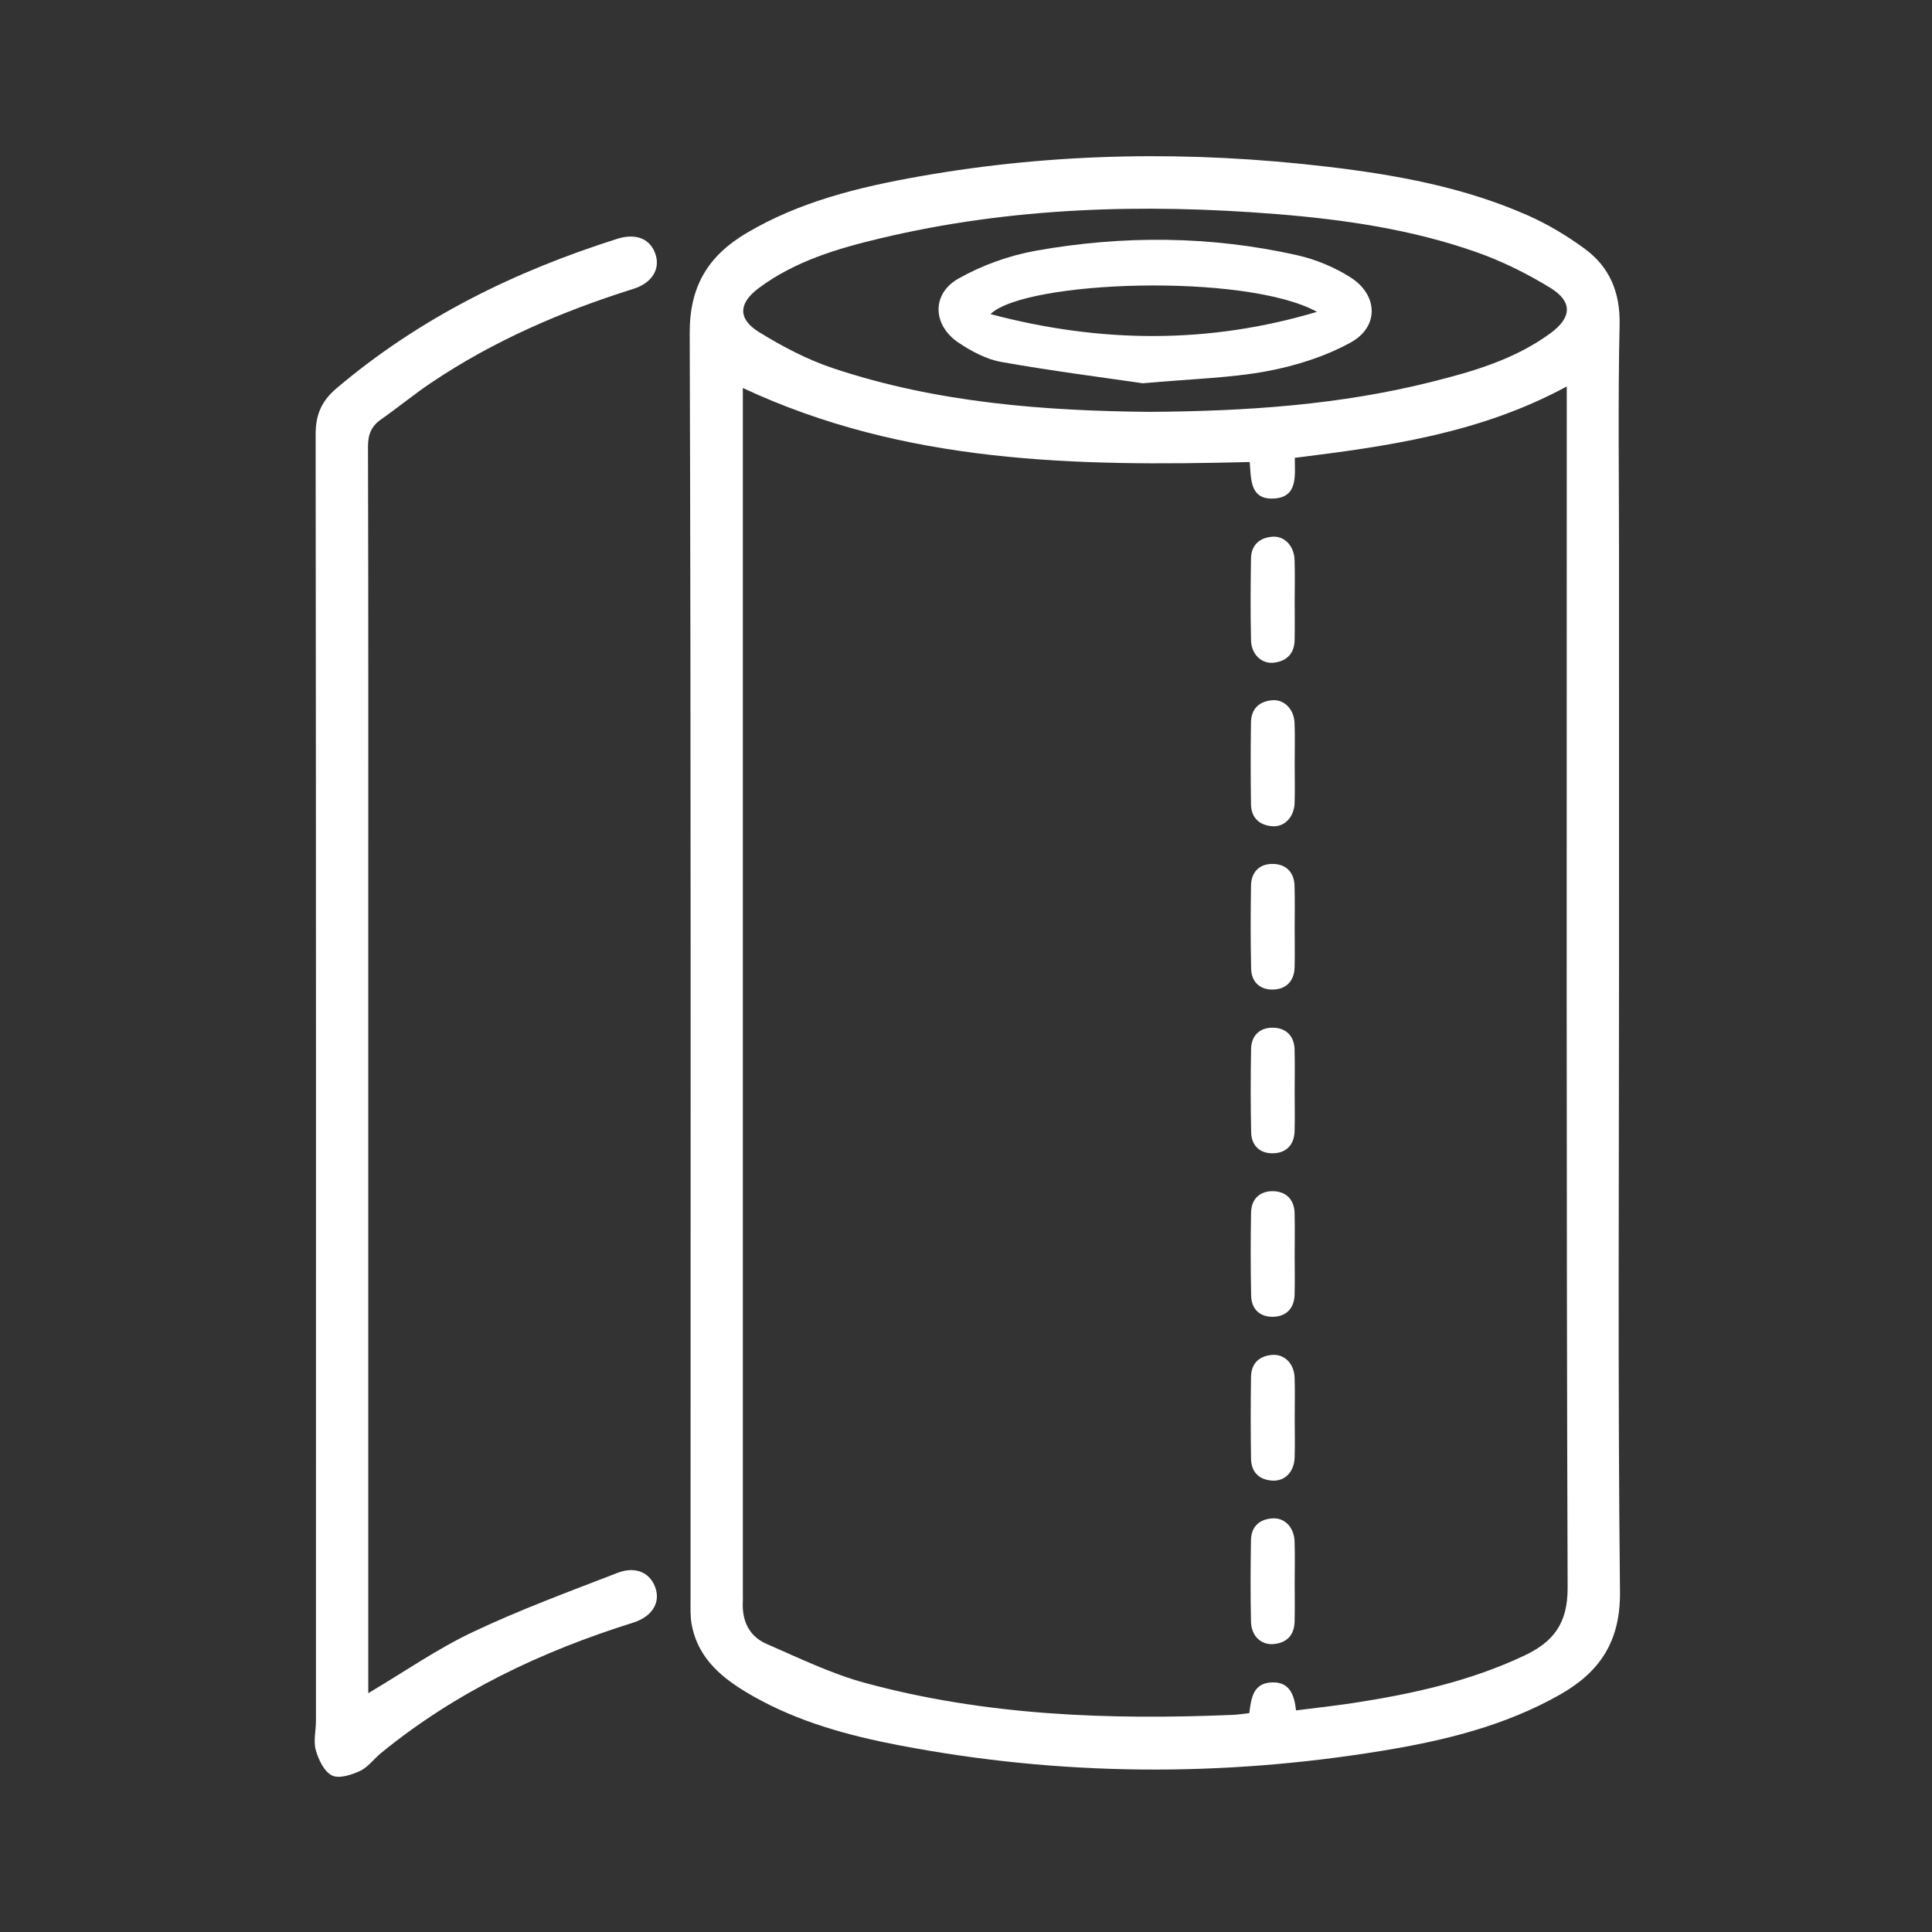<svg xmlns="http://www.w3.org/2000/svg" xmlns:xlink="http://www.w3.org/1999/xlink" id="Camada_1" x="0px" y="0px" viewBox="0 0 1000 1000" style="enable-background:new 0 0 1000 1000;" xml:space="preserve"><rect x="0" y="0" width="1000" height="1000" fill="#333333" stroke="none"/><style type="text/css">	.st0{fill:#FFFFFF;}</style><path class="st0" d="M838.01,498.15c0,108.58-0.67,217.17,0.49,325.74c0.28,25.7-10.42,41.54-31.07,53.25 c-28.39,16.1-59.58,23.72-91.33,28.95c-83.64,13.78-167.25,13.25-250.58-2.7c-26.33-5.04-52.18-12.08-75.74-25.46 c-15-8.52-28.42-18.76-31.79-37.24c-0.8-4.37-0.56-8.95-0.56-13.43c-0.02-218.29,0.28-436.59-0.44-654.88 c-0.08-24.46,9.76-40.1,29.39-51.73c27.63-16.37,58.28-23.81,89.4-29.33c70.19-12.45,140.77-13.38,211.45-5.01 c35.58,4.21,70.83,10.63,103.86,25.31c10.2,4.53,20,10.44,29.02,17.03c13.09,9.57,18.57,22.7,18.19,39.54 c-0.87,39.18-0.3,78.4-0.3,117.6C838.01,356.57,838.01,427.36,838.01,498.15z M810.95,200.03c-44.71,24.22-92.32,30.96-140.76,36.94 c-0.01,9.22,1.77,20.47-11.01,21.08c-12.44,0.59-11.58-10.44-12.33-18.91c-89.79,2.28-178.5,0.9-262.36-38.32c0,3.19,0,5.96,0,8.73 c0,205.02,0,410.04,0,615.05c0,1.41,0.07,2.82,0,4.23c-0.54,9.98,3.13,18.08,12.34,22.08c16.71,7.25,33.32,15.38,50.79,20.13 c62.37,16.95,126.22,19.27,190.41,16.58c2.78-0.12,5.55-0.56,8.59-0.89c1-7.71,1.9-15.59,11.76-15.92 c9.08-0.3,11.54,6.33,12.44,14.49c10.28-1.32,20.05-2.36,29.74-3.84c30.42-4.67,60.3-11.25,88.39-24.51 c15.06-7.1,22.51-16.64,22.45-35.11c-0.71-203.04-0.45-406.09-0.45-609.13C810.95,209.09,810.95,205.45,810.95,200.03z  M594.59,213.18c51.49-0.3,99.18-3.74,145.93-15.41c21.88-5.46,43.59-11.74,62.11-25.38c10.96-8.06,11.4-16.25-0.08-23.33 c-12.1-7.46-25.15-13.91-38.56-18.62c-33.39-11.73-68.24-16.82-103.41-19.64c-68.9-5.51-137.38-3.54-204.92,12.56 c-22.21,5.29-44.15,11.79-62.86,25.7c-10.59,7.88-11.04,15.96,0.08,22.84c12.09,7.48,25.04,14.26,38.48,18.75 C485.42,208.69,541.55,212.64,594.59,213.18z"></path><path class="st0" d="M190.62,876.38c18.73-11.11,35.67-22.92,54.08-31.64c24.35-11.52,49.75-20.89,74.92-30.62 c9.68-3.74,17.38,0.14,19.82,8.35c2.24,7.52-2.18,14.41-11.75,17.42c-47.45,14.87-91.74,35.83-130.49,67.5 c-3.71,3.03-6.72,7.33-10.88,9.26c-4.44,2.06-10.94,4.15-14.55,2.31c-4.05-2.07-6.94-8.21-8.33-13.15 c-1.31-4.66,0.1-10.05,0.1-15.12c0.02-221.93,0.08-443.86-0.17-665.8c-0.01-10.23,3.01-17.29,10.87-23.95 c42.85-36.31,92.04-60.49,145.19-77.31c9.99-3.16,17.44,0.11,19.96,8.3c2.31,7.5-1.99,14.59-11.55,17.59 c-37.01,11.6-72.31,26.85-104.59,48.54c-8.88,5.96-17.15,12.83-25.92,18.95c-5.11,3.56-6.88,7.81-6.86,14.15 c0.23,81.78,0.15,163.56,0.15,245.34c0,129.72,0,259.44,0,389.16C190.62,869.03,190.62,872.4,190.62,876.38z"></path><path class="st0" d="M670.12,565.22c0,6.76,0.16,13.52-0.04,20.28c-0.21,7-4.21,11.25-11.02,11.44 c-6.85,0.19-11.31-3.87-11.47-10.88c-0.31-14.36-0.29-28.73-0.04-43.09c0.13-7.05,4.6-11.16,11.37-11.04 c6.7,0.12,10.97,4.23,11.16,11.31C670.27,550.57,670.12,557.9,670.12,565.22z"></path><path class="st0" d="M670.12,649.85c0,6.76,0.16,13.52-0.04,20.28c-0.21,7-4.21,11.25-11.02,11.44 c-6.85,0.19-11.31-3.87-11.47-10.88c-0.31-14.36-0.29-28.73-0.04-43.09c0.13-7.05,4.6-11.16,11.37-11.04 c6.7,0.12,10.97,4.23,11.16,11.31C670.27,635.2,670.12,642.52,670.12,649.85z"></path><path class="st0" d="M670.14,734.26c0,6.76,0.2,13.52-0.05,20.27c-0.28,7.34-5.02,12.21-11.51,11.83 c-6.97-0.41-10.94-4.46-11.05-11.4c-0.23-14.08-0.21-28.16-0.01-42.23c0.1-7,4.18-10.95,11.07-11.43c6.4-0.44,11.25,4.59,11.5,11.84 C670.33,720.17,670.13,727.22,670.14,734.26z"></path><path class="st0" d="M670.13,818.99c0,6.76,0.13,13.52-0.04,20.27c-0.17,6.95-3.91,11.06-10.81,11.7 c-6.48,0.61-11.59-4.14-11.76-11.5c-0.33-14.07-0.24-28.16-0.02-42.23c0.11-7.01,4.3-10.91,11.17-11.32 c6.38-0.39,11.15,4.67,11.4,11.96C670.32,804.91,670.14,811.95,670.13,818.99z"></path><path class="st0" d="M670.13,310.96c0,6.76,0.1,13.52-0.03,20.28c-0.13,7.02-4.07,11.02-10.82,11.77 c-6.29,0.71-11.58-4.31-11.75-11.58c-0.32-14.08-0.24-28.17-0.02-42.25c0.11-7.01,4.34-10.91,11.16-11.38 c6.26-0.43,11.16,4.81,11.4,12.02C670.32,296.87,670.13,303.92,670.13,310.96z"></path><path class="st0" d="M670.13,395.43c0,6.76,0.19,13.53-0.05,20.28c-0.26,7.18-5.21,12.41-11.47,11.95c-6.84-0.5-11-4.44-11.1-11.44 c-0.21-14.08-0.2-28.17-0.01-42.25c0.09-7,4.19-10.97,11.02-11.53c6.26-0.51,11.29,4.7,11.55,11.86 C670.33,381.34,670.13,388.39,670.13,395.43z"></path><path class="st0" d="M670.12,480.39c0,6.76,0.14,13.53-0.04,20.28c-0.18,7.03-4.23,11.29-10.98,11.52 c-6.79,0.23-11.36-3.78-11.52-10.83c-0.32-14.36-0.29-28.73-0.05-43.09c0.12-7.03,4.52-11.2,11.3-11.11 c6.71,0.08,10.99,4.19,11.22,11.26C670.29,465.73,670.11,473.06,670.12,480.39z"></path><path class="st0" d="M591.52,198.38c-20.53-3-47-6.37-73.24-11.03c-7.75-1.38-15.46-5.5-22.11-9.96 c-13.52-9.06-14.11-25.27-0.06-33.21c12.21-6.9,26.23-11.95,40.06-14.41c45.05-8.03,90.33-7.76,135.13,2.3 c9.68,2.17,19.45,6.22,27.81,11.56c14.22,9.08,14.75,25.53,0.06,33.61c-13.24,7.29-28.48,12.11-43.41,14.89 C636.76,195.67,617.16,196.06,591.52,198.38z M681.66,161.41c-36.8-20.27-150.9-16.35-168.99,1.17 C569.93,177.75,625.83,178.07,681.66,161.41z"></path></svg>